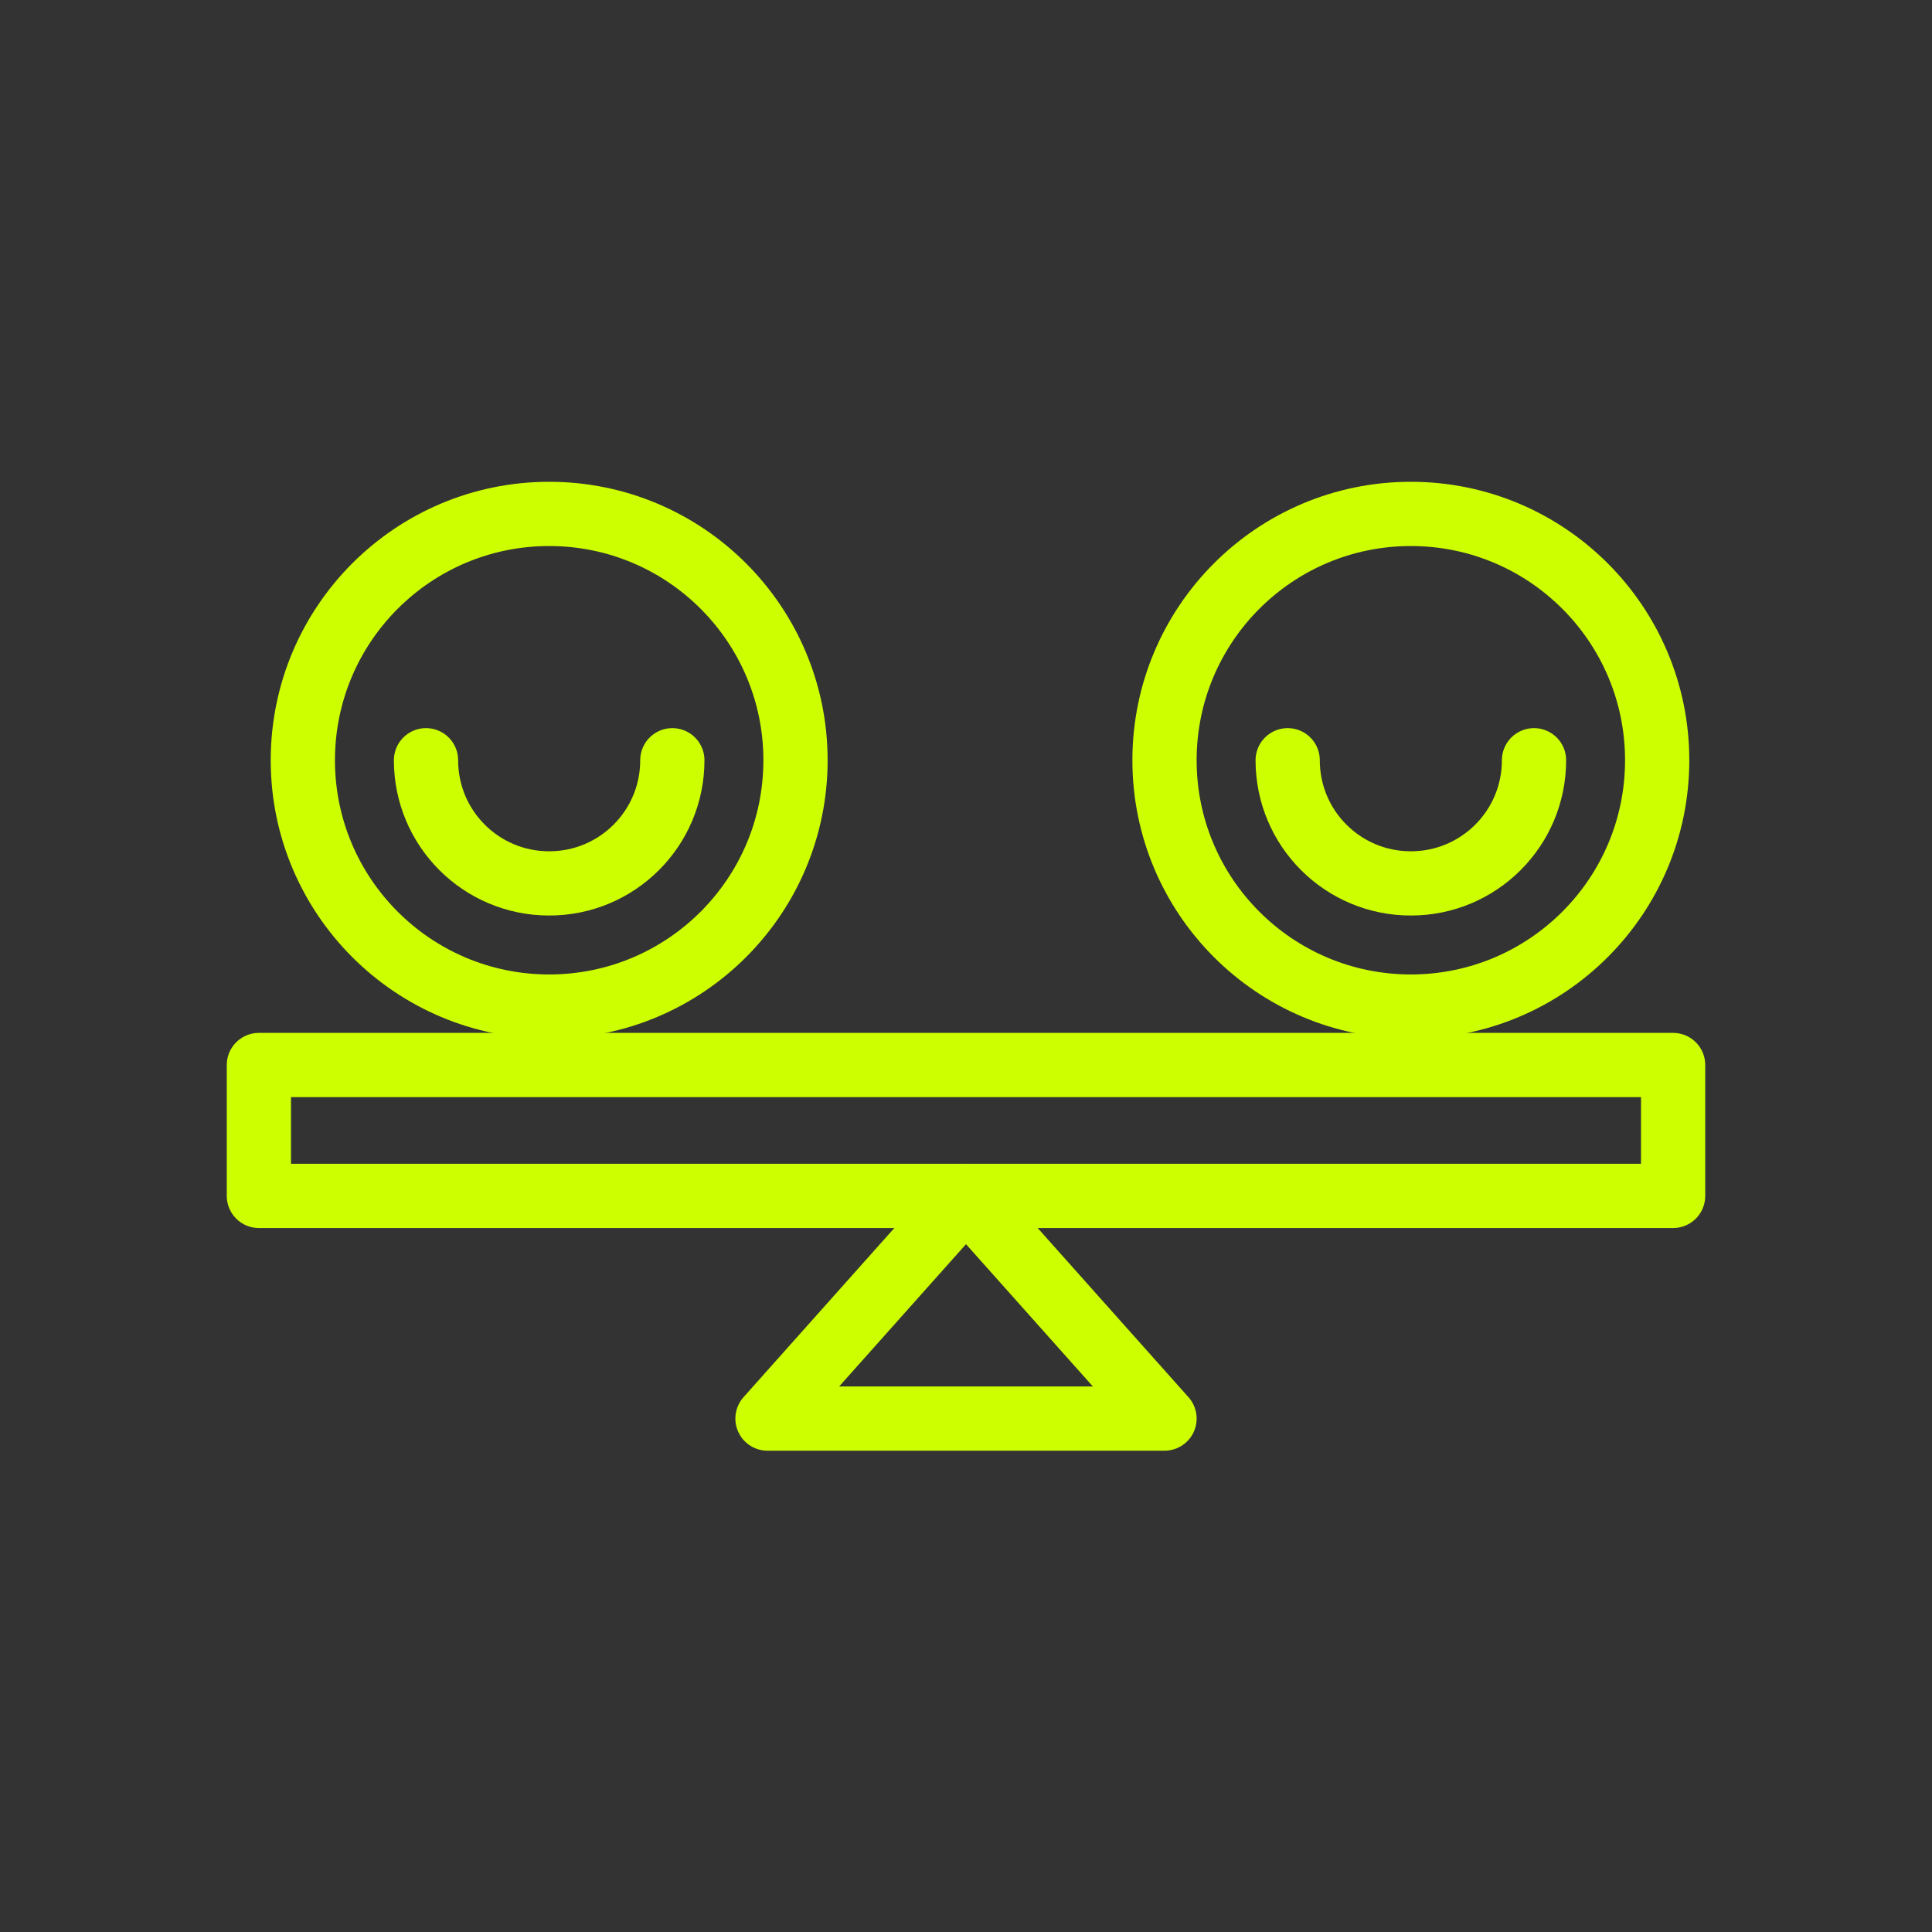<?xml version="1.0" encoding="UTF-8"?> <svg xmlns="http://www.w3.org/2000/svg" version="1.1" viewBox="0 0 400 400"><rect x="0" y="0" width="400" height="400" fill="#333333" stroke="none"/><defs><style> .cls-1 { fill: none; stroke: #ceff00; stroke-linecap: round; stroke-linejoin: round; stroke-width: 13.3px; } </style></defs><g><g id="Capa_1"><g><g><rect class="cls-1" x="53.6" y="220.5" width="292.8" height="27.1"></rect><polygon class="cls-1" points="200 247.6 158.9 293.7 241.1 293.7 200 247.6"></polygon></g><g><circle class="cls-1" cx="113.7" cy="157.4" r="51"></circle><path class="cls-1" d="M139.2,157.4c0,14.1-11.4,25.5-25.5,25.5s-25.5-11.4-25.5-25.5"></path></g><g><circle class="cls-1" cx="292.1" cy="157.4" r="51"></circle><path class="cls-1" d="M317.6,157.4c0,14.1-11.4,25.5-25.5,25.5s-25.5-11.4-25.5-25.5"></path></g></g></g></g></svg> 